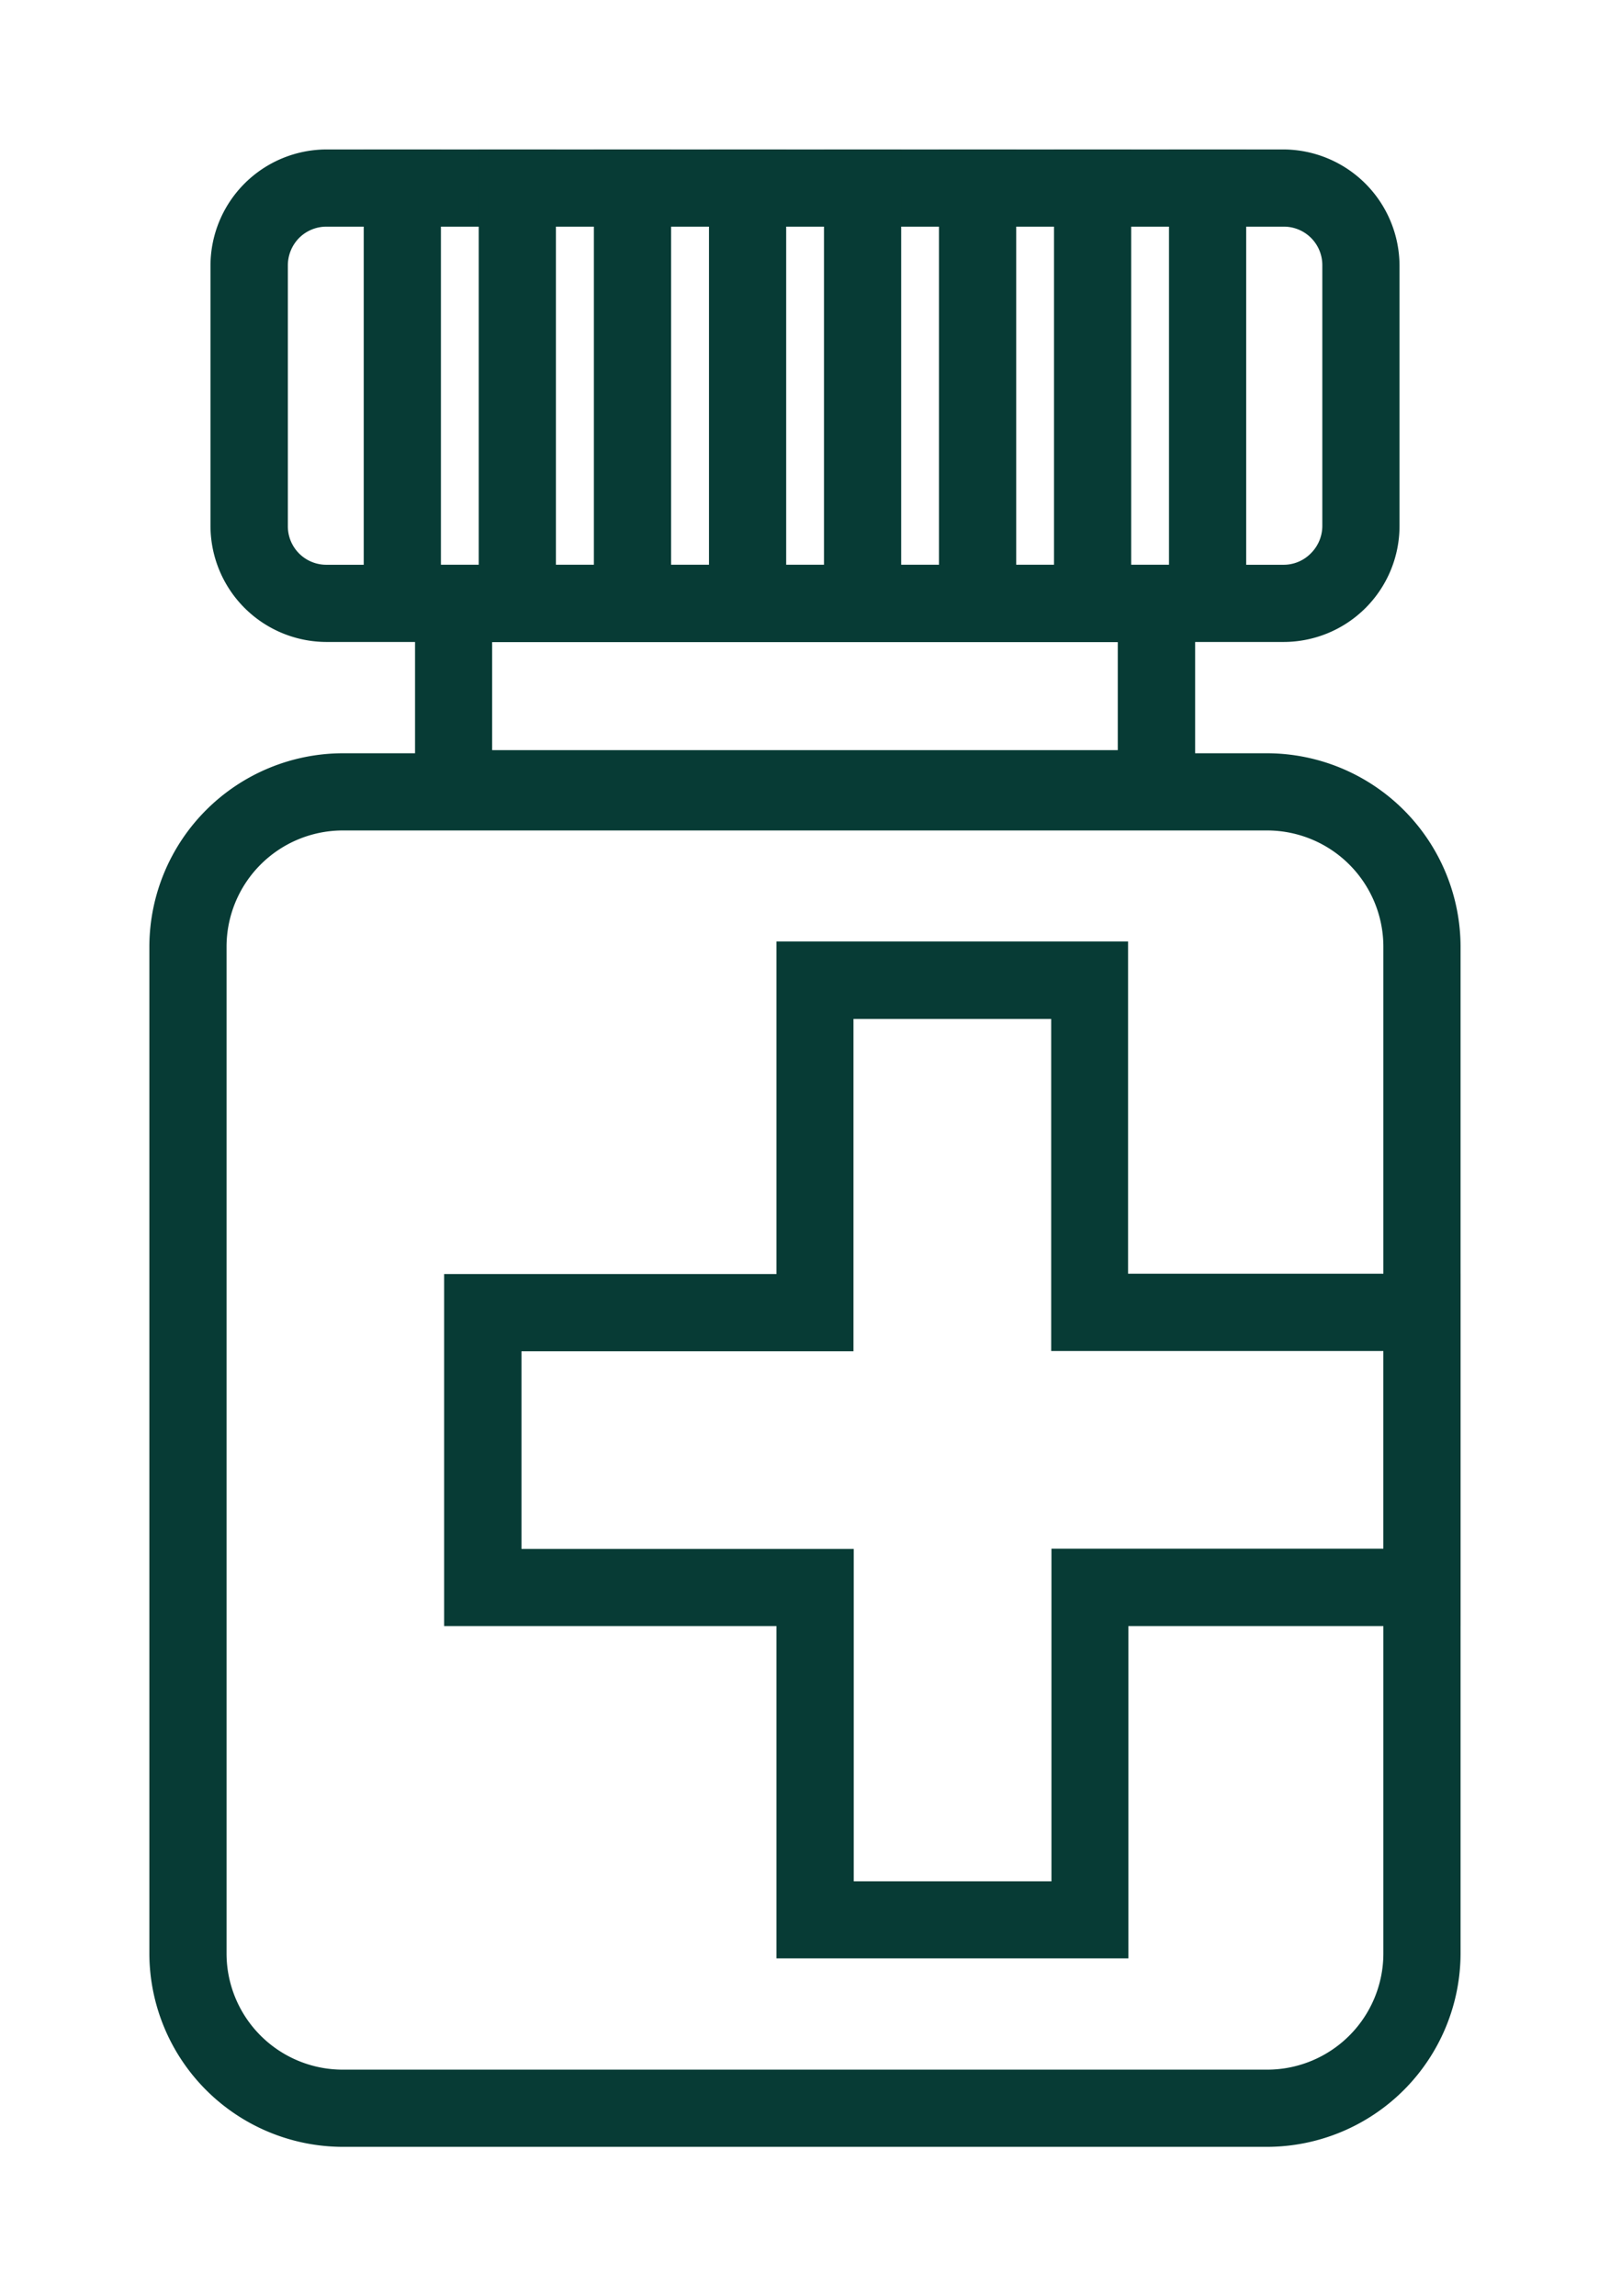 <svg xmlns="http://www.w3.org/2000/svg" xmlns:xlink="http://www.w3.org/1999/xlink" width="19.543" height="27.871" viewBox="0 0 19.543 27.871">
  <defs>
    <clipPath id="clip-path">
      <rect id="Rectángulo_328" data-name="Rectángulo 328" width="19.543" height="27.871" fill="none"/>
    </clipPath>
  </defs>
  <g id="Grupo_397" data-name="Grupo 397" transform="translate(0 0)">
    <g id="Grupo_396" data-name="Grupo 396" transform="translate(0 0)" clip-path="url(#clip-path)">
      <path id="Trazado_416" data-name="Trazado 416" d="M14.572,5.979H3.344A1.412,1.412,0,0,0,1.937,7.386V19.613A1.411,1.411,0,0,0,3.344,21.02H14.572a1.411,1.411,0,0,0,1.407-1.407V7.386a1.412,1.412,0,0,0-1.407-1.407M3.344,5.042H14.572a2.353,2.353,0,0,1,2.344,2.344V19.613a2.353,2.353,0,0,1-2.344,2.344H3.344A2.353,2.353,0,0,1,1,19.613V7.386A2.353,2.353,0,0,1,3.344,5.042" transform="translate(0.813 4.101)" fill="#073b35"/>
      <path id="Trazado_417" data-name="Trazado 417" d="M14.435,1.937H2.816a.469.469,0,0,0-.332.138.475.475,0,0,0-.136.332V5.571a.467.467,0,0,0,.468.47H14.435a.461.461,0,0,0,.33-.138.47.47,0,0,0,.14-.332V2.407a.467.467,0,0,0-.47-.47M2.816,1H14.435a1.415,1.415,0,0,1,1.407,1.407V5.571a1.408,1.408,0,0,1-1.407,1.407H2.816A1.411,1.411,0,0,1,1.409,5.571V2.407A1.412,1.412,0,0,1,2.816,1" transform="translate(1.146 0.814)" fill="#073b35"/>
      <path id="Trazado_418" data-name="Trazado 418" d="M11.779,6.968h-9V3.78h9.469V6.968ZM3.715,6.03h7.594V4.719H3.715Z" transform="translate(2.259 3.075)" fill="#073b35"/>
      <rect id="Rectángulo_320" data-name="Rectángulo 320" width="0.937" height="5.197" transform="translate(4.415 1.817)" fill="#073b35"/>
      <rect id="Rectángulo_321" data-name="Rectángulo 321" width="0.937" height="5.197" transform="translate(5.811 1.817)" fill="#073b35"/>
      <rect id="Rectángulo_322" data-name="Rectángulo 322" width="0.937" height="5.197" transform="translate(7.209 1.817)" fill="#073b35"/>
      <rect id="Rectángulo_323" data-name="Rectángulo 323" width="0.937" height="5.197" transform="translate(8.606 1.817)" fill="#073b35"/>
      <rect id="Rectángulo_324" data-name="Rectángulo 324" width="0.937" height="5.197" transform="translate(10.002 1.817)" fill="#073b35"/>
      <rect id="Rectángulo_325" data-name="Rectángulo 325" width="0.937" height="5.197" transform="translate(11.398 1.817)" fill="#073b35"/>
      <rect id="Rectángulo_326" data-name="Rectángulo 326" width="0.937" height="5.197" transform="translate(12.794 1.817)" fill="#073b35"/>
      <rect id="Rectángulo_327" data-name="Rectángulo 327" width="0.937" height="5.197" transform="translate(14.19 1.817)" fill="#073b35"/>
      <path id="Trazado_419" data-name="Trazado 419" d="M10.342,7.241h-2.4v4.033H3.912v2.4H7.945v4.034h2.4V13.671h4.033v-2.4H10.342ZM7.475,6.3h3.8v4.033h4.034V14.61H11.279v4.033H7.007V14.61H2.973V10.337H7.007V6.3Z" transform="translate(2.418 5.127)" fill="#073b35"/>
    </g>
  </g>
</svg>
